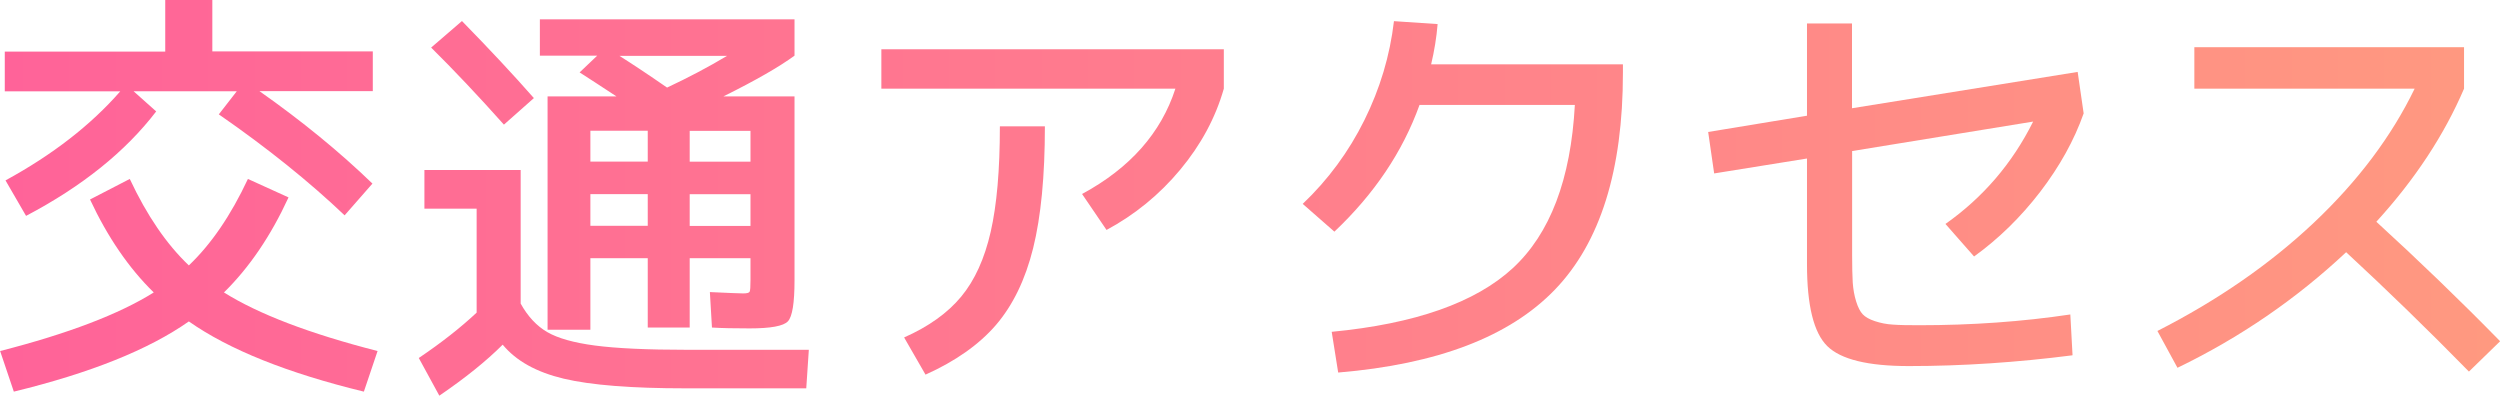 <svg viewBox="0 0 204.4 32.34" xmlns="http://www.w3.org/2000/svg" xmlns:xlink="http://www.w3.org/1999/xlink"><linearGradient id="a" gradientUnits="userSpaceOnUse" x1="0" x2="204.4" y1="16.17" y2="16.17"><stop offset="0" stop-color="#ff6399"/><stop offset="1" stop-color="#ff9980"/></linearGradient><g fill="url(#a)"><path d="m18.31 23.91c2.82 1.77 7.01 3.37 12.56 4.79l-1.12 3.32c-6.25-1.52-11.02-3.43-14.31-5.74-3.29 2.31-8.06 4.22-14.31 5.74l-1.12-3.32c5.55-1.42 9.74-3.02 12.56-4.79-2.03-1.98-3.77-4.52-5.21-7.6l3.25-1.68c1.4 2.99 3.01 5.34 4.83 7.07 1.82-1.73 3.43-4.08 4.83-7.07l3.32 1.51c-1.45 3.15-3.21 5.74-5.28 7.77zm9.87-6.3c-2.89-2.75-6.32-5.51-10.29-8.26l1.47-1.89h-8.44l1.85 1.65c-2.52 3.29-6.07 6.14-10.64 8.54l-1.68-2.9c3.85-2.1 6.98-4.53 9.38-7.28h-9.44v-3.25h13.12v-4.22h3.85v4.2h13.12v3.25h-9.27c3.48 2.45 6.56 4.97 9.24 7.56l-2.27 2.59z"/><path d="m34.69 13.9h7.88v10.92c.58 1.05 1.31 1.83 2.17 2.33s2.16.87 3.9 1.1 4.26.35 7.58.35h9.91l-.21 3.15h-9.87c-4.41 0-7.73-.26-9.96-.79s-3.89-1.45-4.99-2.78c-1.35 1.35-3.08 2.74-5.18 4.17l-1.68-3.08c1.87-1.26 3.44-2.5 4.73-3.71v-8.5h-4.27v-3.15zm8.96-5.88-2.45 2.17c-2.12-2.38-4.11-4.48-5.95-6.3l2.52-2.17c2.26 2.31 4.22 4.41 5.88 6.3zm.49-3.46v-2.98h20.82v2.97c-1.24.91-3.17 2.02-5.81 3.33h5.81v15.05c0 1.84-.18 2.96-.54 3.34-.36.39-1.41.58-3.13.58-1.26 0-2.29-.02-3.08-.07l-.17-2.9c1.52.07 2.43.11 2.73.11s.48-.05.52-.14c.05-.09.07-.41.07-.95v-1.79h-4.97v5.67h-3.43v-5.67h-4.69v5.85h-3.5v-19.08h5.63c-1.35-.89-2.36-1.54-3.01-1.96l1.44-1.37h-4.69zm8.82 8.65v-2.52h-4.69v2.52zm0 2.66h-4.69v2.59h4.69zm1.58-8.71c1.75-.82 3.38-1.68 4.9-2.59h-8.79c1 .63 2.3 1.49 3.89 2.59zm1.85 6.06h4.97v-2.52h-4.97zm0 2.66v2.59h4.97v-2.59z"/><path d="m72.06 7.25v-3.22h28v3.22c-.68 2.38-1.87 4.59-3.57 6.63s-3.71 3.68-6.02 4.92l-2-2.94c3.92-2.12 6.46-4.99 7.63-8.61zm9.7 3.08h3.67c0 4.06-.32 7.38-.96 9.96s-1.66 4.67-3.04 6.28c-1.39 1.61-3.31 2.96-5.76 4.06l-1.75-3.04c2.01-.89 3.56-2 4.67-3.34s1.91-3.11 2.41-5.3.75-5.06.75-8.61z"/><path d="m128.77 8.58h-12.71c-1.38 3.83-3.7 7.28-6.96 10.36l-2.59-2.27c2.08-1.98 3.76-4.26 5.04-6.84s2.09-5.28 2.42-8.1l3.57.24c-.09 1.1-.27 2.19-.53 3.29h15.68v.7c0 7.96-1.85 13.86-5.55 17.71s-9.61 6.11-17.73 6.79l-.53-3.33c6.81-.65 11.75-2.39 14.8-5.2s4.75-7.26 5.08-13.35z"/><path d="m169.44 29.05c-4.53.58-8.98.88-13.37.88-3.34 0-5.56-.54-6.67-1.63s-1.66-3.32-1.66-6.7v-8.64l-7.59 1.22-.49-3.39 8.08-1.33v-7.54h3.68v6.93l18.45-2.97.49 3.39c-.77 2.19-1.96 4.33-3.55 6.41-1.6 2.08-3.4 3.84-5.41 5.29l-2.34-2.66c3.08-2.17 5.47-4.96 7.17-8.37l-14.8 2.41v8.54c0 .93.02 1.67.05 2.22.04.55.13 1.06.28 1.54s.33.83.54 1.05.54.41 1 .56.94.25 1.47.28c.53.04 1.24.05 2.15.05 4.29 0 8.41-.29 12.35-.88l.18 3.32z"/><path d="m179.41 7.25v-3.39h22.05v3.39c-1.63 3.8-4.02 7.43-7.17 10.88 3.52 3.22 6.89 6.47 10.12 9.77l-2.55 2.48c-3.36-3.43-6.71-6.68-10.04-9.76-4.08 3.83-8.68 6.98-13.79 9.45l-1.64-3.01c4.95-2.52 9.22-5.48 12.81-8.87s6.33-7.04 8.22-10.94h-17.99z"/></g></svg>